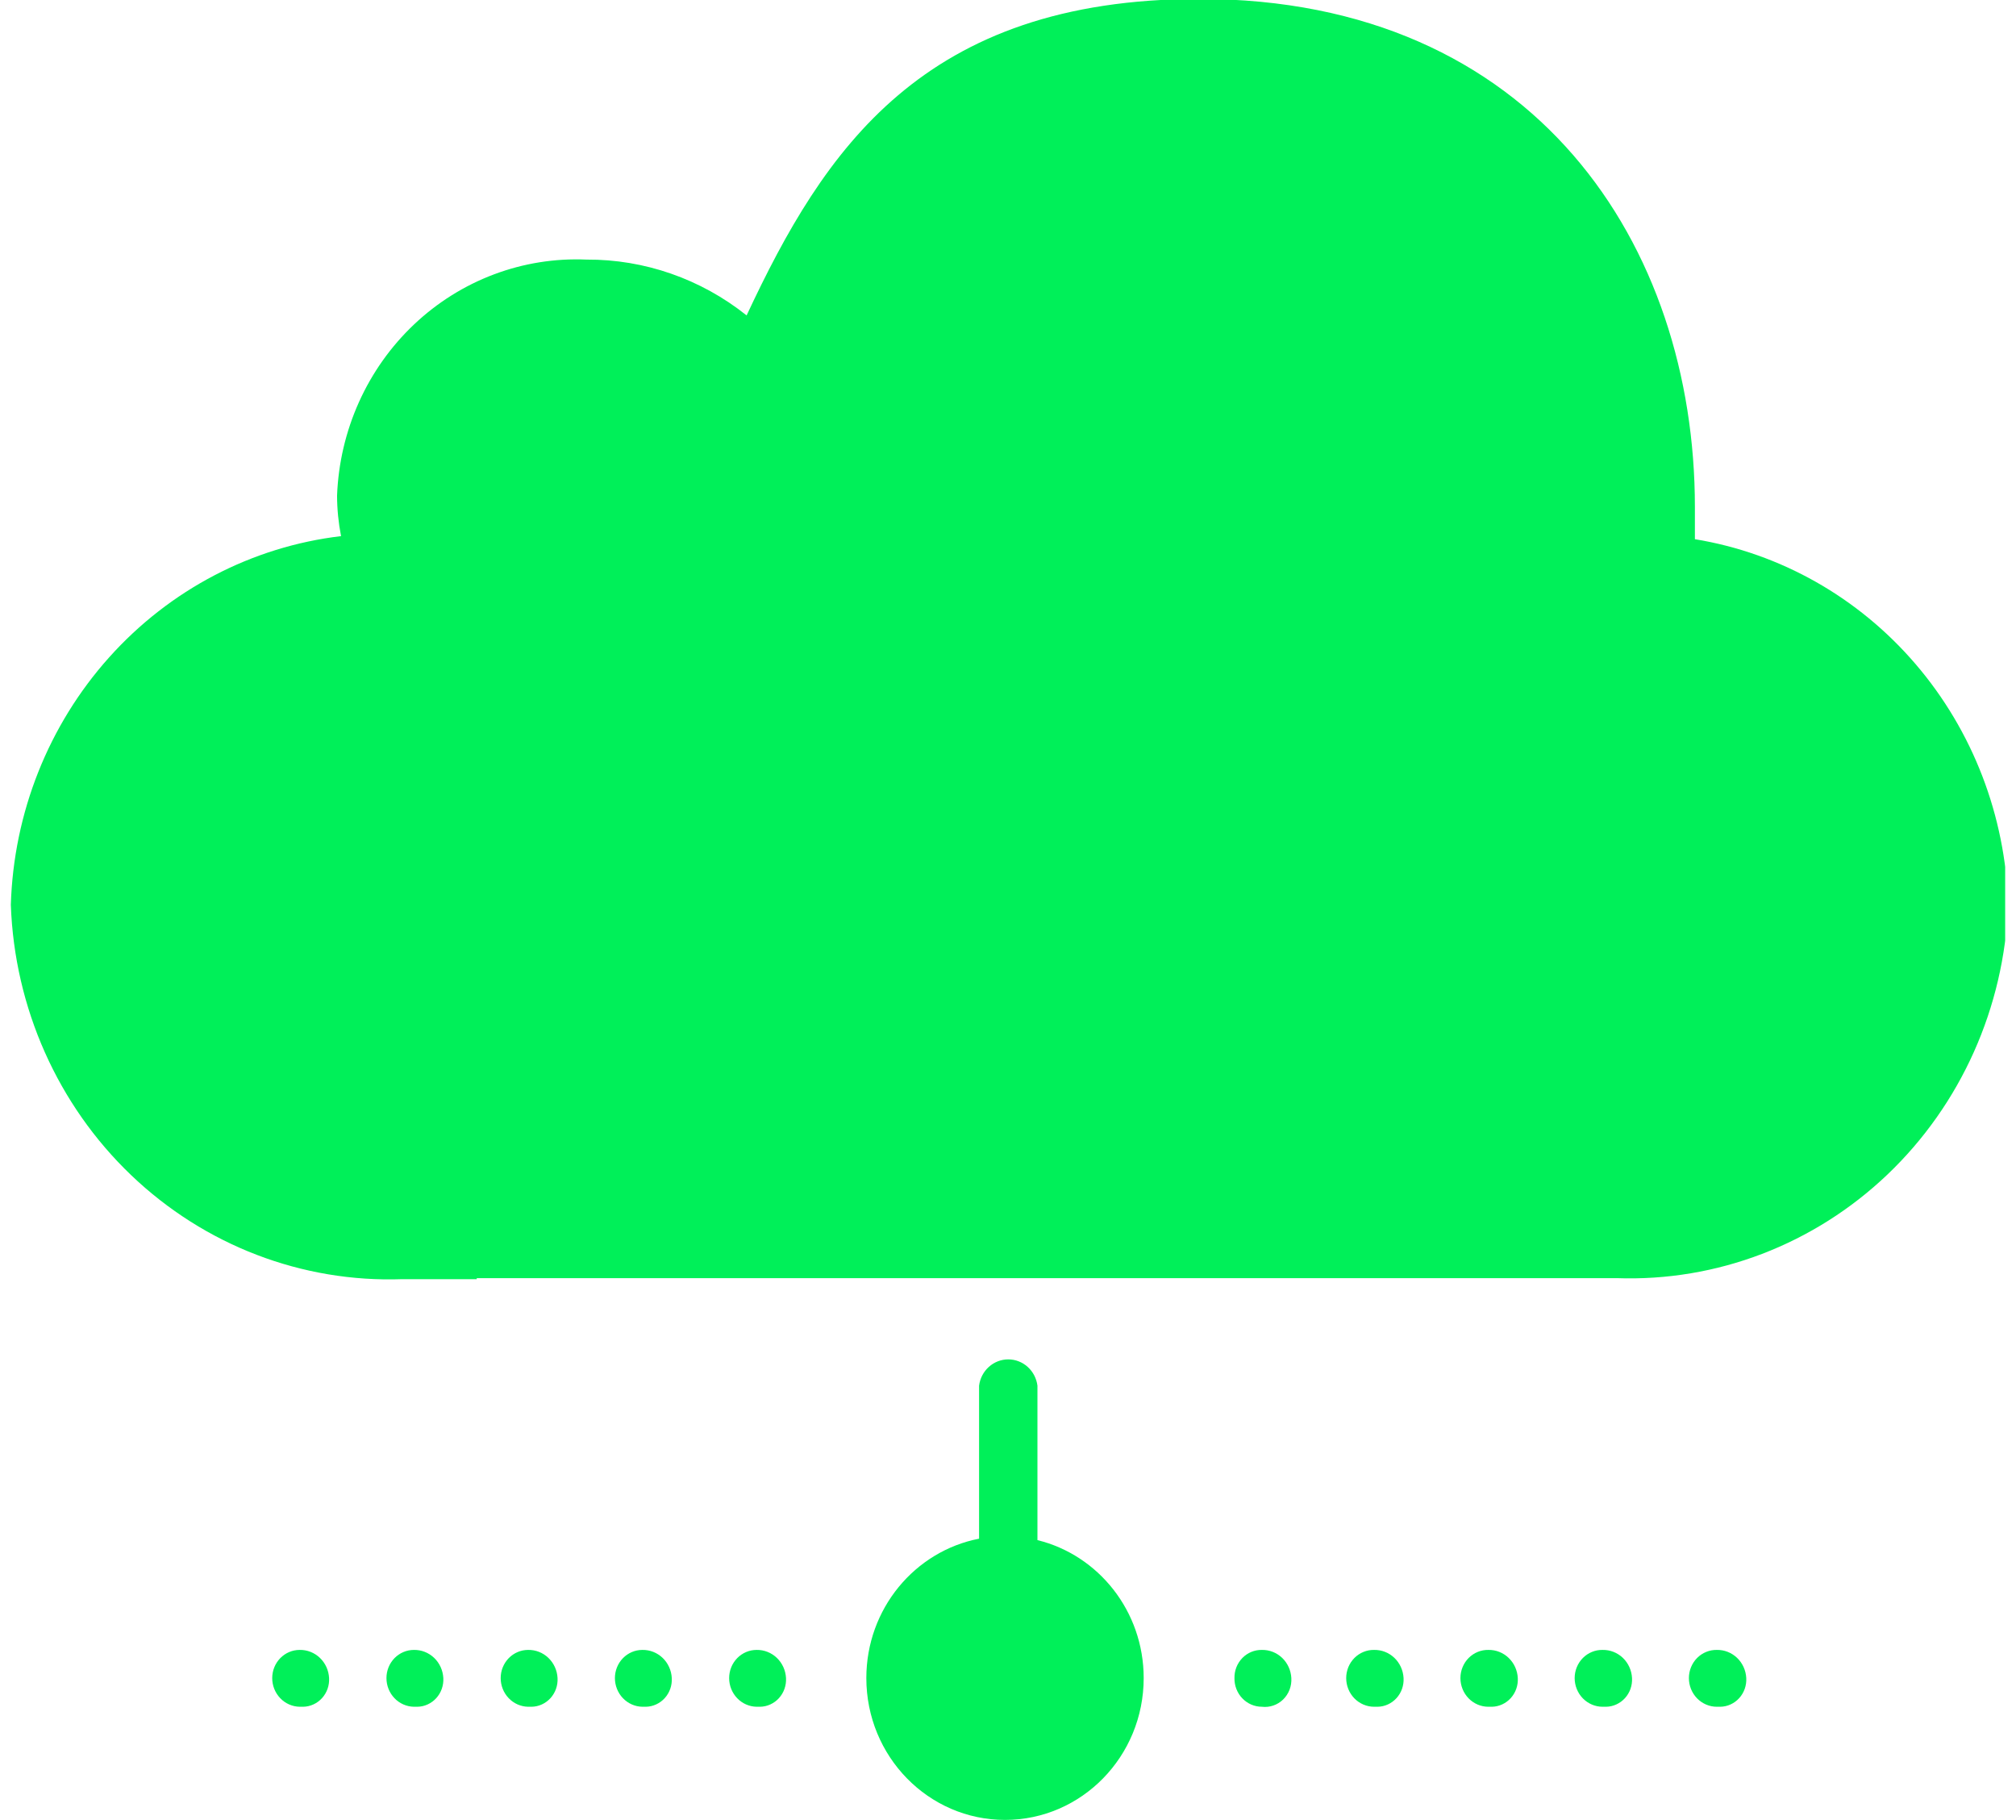 <?xml version="1.0" encoding="UTF-8"?> <svg xmlns="http://www.w3.org/2000/svg" width="144" height="130" viewBox="0 0 144 130" fill="none"><g clip-path="url(#clip0_573_8894)"><path d="M34.053 91.371H28.744C21.582 91.628 14.614 88.956 9.37 83.943C4.125 78.929 1.034 71.984 0.774 64.632C0.971 58.067 3.463 51.793 7.794 46.958C12.124 42.122 18.005 39.048 24.361 38.296C24.175 37.344 24.079 36.377 24.076 35.406C24.163 33.096 24.694 30.827 25.637 28.729C26.58 26.63 27.918 24.744 29.573 23.177C31.228 21.61 33.169 20.394 35.282 19.599C37.396 18.804 39.642 18.445 41.892 18.543C46.032 18.518 50.06 19.922 53.329 22.53C58.852 10.715 65.907 -0.075 85.682 -0.075C109.697 -0.075 121.064 17.592 121.064 36.211C121.064 36.991 121.064 37.759 121.064 38.515C127.171 39.516 132.746 42.672 136.83 47.439C140.915 52.206 143.252 58.286 143.44 64.632C143.162 71.971 140.062 78.898 134.82 83.895C129.577 88.893 122.619 91.555 115.47 91.298H34.053V91.371Z" fill="#00F059"></path><path d="M122.88 121.914H122.631C122.102 121.914 121.594 121.698 121.22 121.314C120.846 120.93 120.635 120.409 120.635 119.866C120.635 119.598 120.687 119.334 120.788 119.087C120.889 118.841 121.036 118.617 121.222 118.43C121.408 118.243 121.628 118.095 121.87 117.997C122.112 117.898 122.37 117.849 122.631 117.854C123.167 117.844 123.686 118.048 124.078 118.423C124.471 118.799 124.705 119.316 124.733 119.866C124.747 120.126 124.71 120.387 124.624 120.633C124.538 120.878 124.404 121.104 124.231 121.295C124.058 121.486 123.85 121.64 123.617 121.746C123.385 121.853 123.134 121.91 122.88 121.914ZM114.721 121.914H114.471C113.942 121.914 113.435 121.698 113.06 121.314C112.686 120.93 112.476 120.409 112.476 119.866C112.476 119.598 112.528 119.334 112.628 119.087C112.729 118.841 112.877 118.617 113.062 118.43C113.248 118.243 113.469 118.095 113.71 117.997C113.952 117.898 114.211 117.849 114.471 117.854C115.007 117.844 115.527 118.048 115.919 118.423C116.311 118.799 116.546 119.316 116.573 119.866C116.588 120.126 116.551 120.387 116.465 120.633C116.379 120.878 116.245 121.104 116.072 121.295C115.899 121.486 115.69 121.64 115.458 121.746C115.226 121.853 114.975 121.91 114.721 121.914ZM106.561 121.914H106.312C105.783 121.914 105.275 121.698 104.901 121.314C104.527 120.93 104.316 120.409 104.316 119.866C104.316 119.598 104.368 119.334 104.469 119.087C104.57 118.841 104.717 118.617 104.903 118.43C105.089 118.243 105.309 118.095 105.551 117.997C105.793 117.898 106.051 117.849 106.312 117.854C106.848 117.844 107.367 118.048 107.759 118.423C108.152 118.799 108.386 119.316 108.414 119.866C108.428 120.126 108.391 120.387 108.305 120.633C108.219 120.878 108.085 121.104 107.912 121.295C107.739 121.486 107.531 121.64 107.298 121.746C107.066 121.853 106.815 121.91 106.561 121.914ZM98.402 121.914H98.152C97.623 121.914 97.116 121.698 96.741 121.314C96.367 120.93 96.157 120.409 96.157 119.866C96.157 119.598 96.209 119.334 96.309 119.087C96.41 118.841 96.558 118.617 96.743 118.43C96.929 118.243 97.15 118.095 97.391 117.997C97.633 117.898 97.892 117.849 98.152 117.854C98.689 117.844 99.208 118.048 99.6 118.423C99.992 118.799 100.227 119.316 100.255 119.866C100.269 120.126 100.232 120.387 100.146 120.633C100.06 120.878 99.926 121.104 99.753 121.295C99.58 121.486 99.371 121.64 99.139 121.746C98.907 121.853 98.656 121.91 98.402 121.914ZM90.242 121.914H90.135C89.875 121.914 89.617 121.861 89.377 121.758C89.137 121.654 88.919 121.503 88.737 121.312C88.554 121.121 88.411 120.895 88.314 120.647C88.218 120.399 88.171 120.133 88.176 119.866C88.171 119.6 88.218 119.336 88.315 119.09C88.412 118.844 88.556 118.62 88.739 118.432C88.922 118.244 89.14 118.096 89.38 117.997C89.62 117.898 89.877 117.849 90.135 117.854C90.671 117.844 91.191 118.048 91.583 118.423C91.975 118.799 92.21 119.316 92.238 119.866C92.255 120.149 92.212 120.433 92.111 120.697C92.01 120.961 91.853 121.199 91.653 121.395C91.453 121.59 91.213 121.738 90.95 121.827C90.688 121.917 90.41 121.947 90.135 121.914H90.242Z" fill="#00F059"></path><path d="M54.291 121.914H54.042C53.519 121.904 53.02 121.685 52.654 121.301C52.287 120.918 52.082 120.403 52.082 119.866C52.082 119.332 52.288 118.821 52.656 118.443C53.023 118.066 53.522 117.854 54.042 117.854C54.578 117.844 55.097 118.048 55.489 118.423C55.882 118.799 56.116 119.316 56.144 119.866C56.158 120.126 56.121 120.387 56.035 120.633C55.949 120.878 55.815 121.104 55.642 121.295C55.469 121.486 55.261 121.64 55.028 121.746C54.796 121.853 54.545 121.91 54.291 121.914ZM46.132 121.914H45.882C45.359 121.904 44.861 121.685 44.494 121.301C44.128 120.918 43.922 120.403 43.922 119.866C43.922 119.332 44.129 118.821 44.496 118.443C44.864 118.066 45.362 117.854 45.882 117.854C46.418 117.844 46.938 118.048 47.33 118.423C47.722 118.799 47.957 119.316 47.984 119.866C47.999 120.126 47.962 120.387 47.876 120.633C47.789 120.878 47.656 121.104 47.483 121.295C47.31 121.486 47.101 121.64 46.869 121.746C46.637 121.853 46.386 121.91 46.132 121.914ZM37.972 121.914H37.723C37.2 121.904 36.701 121.685 36.335 121.301C35.968 120.918 35.763 120.403 35.763 119.866C35.763 119.332 35.969 118.821 36.337 118.443C36.705 118.066 37.203 117.854 37.723 117.854C38.259 117.844 38.778 118.048 39.17 118.423C39.563 118.799 39.797 119.316 39.825 119.866C39.839 120.126 39.802 120.387 39.716 120.633C39.63 120.878 39.496 121.104 39.323 121.295C39.15 121.486 38.941 121.64 38.709 121.746C38.477 121.853 38.226 121.91 37.972 121.914ZM29.813 121.914H29.563C29.04 121.904 28.542 121.685 28.175 121.301C27.809 120.918 27.604 120.403 27.604 119.866C27.604 119.332 27.81 118.821 28.177 118.443C28.545 118.066 29.044 117.854 29.563 117.854C30.099 117.844 30.619 118.048 31.011 118.423C31.403 118.799 31.638 119.316 31.666 119.866C31.68 120.126 31.643 120.387 31.557 120.633C31.471 120.878 31.337 121.104 31.164 121.295C30.991 121.486 30.782 121.64 30.55 121.746C30.318 121.853 30.067 121.91 29.813 121.914ZM21.653 121.914H21.404C20.881 121.904 20.382 121.685 20.016 121.301C19.649 120.918 19.444 120.403 19.444 119.866C19.444 119.332 19.651 118.821 20.018 118.443C20.386 118.066 20.884 117.854 21.404 117.854C21.94 117.844 22.459 118.048 22.851 118.423C23.244 118.799 23.478 119.316 23.506 119.866C23.52 120.126 23.483 120.387 23.397 120.633C23.311 120.878 23.177 121.104 23.004 121.295C22.831 121.486 22.622 121.64 22.39 121.746C22.158 121.853 21.907 121.91 21.653 121.914Z" fill="#00F059"></path><path fill-rule="evenodd" clip-rule="evenodd" d="M69.934 109.909V98.979C70 98.46 70.248 97.983 70.632 97.637C71.015 97.292 71.508 97.101 72.018 97.101C72.528 97.101 73.021 97.292 73.405 97.637C73.788 97.983 74.036 98.46 74.103 98.979V110.011C78.456 111.077 81.692 115.084 81.692 119.865C81.692 125.461 77.257 129.997 71.787 129.997C66.316 129.997 61.881 125.461 61.881 119.865C61.881 114.917 65.349 110.797 69.934 109.909Z" fill="#00F059"></path></g><defs><clipPath id="clip0_573_8894"><rect width="142.452" height="130" fill="white" transform="translate(0.774)"></rect></clipPath></defs></svg> 